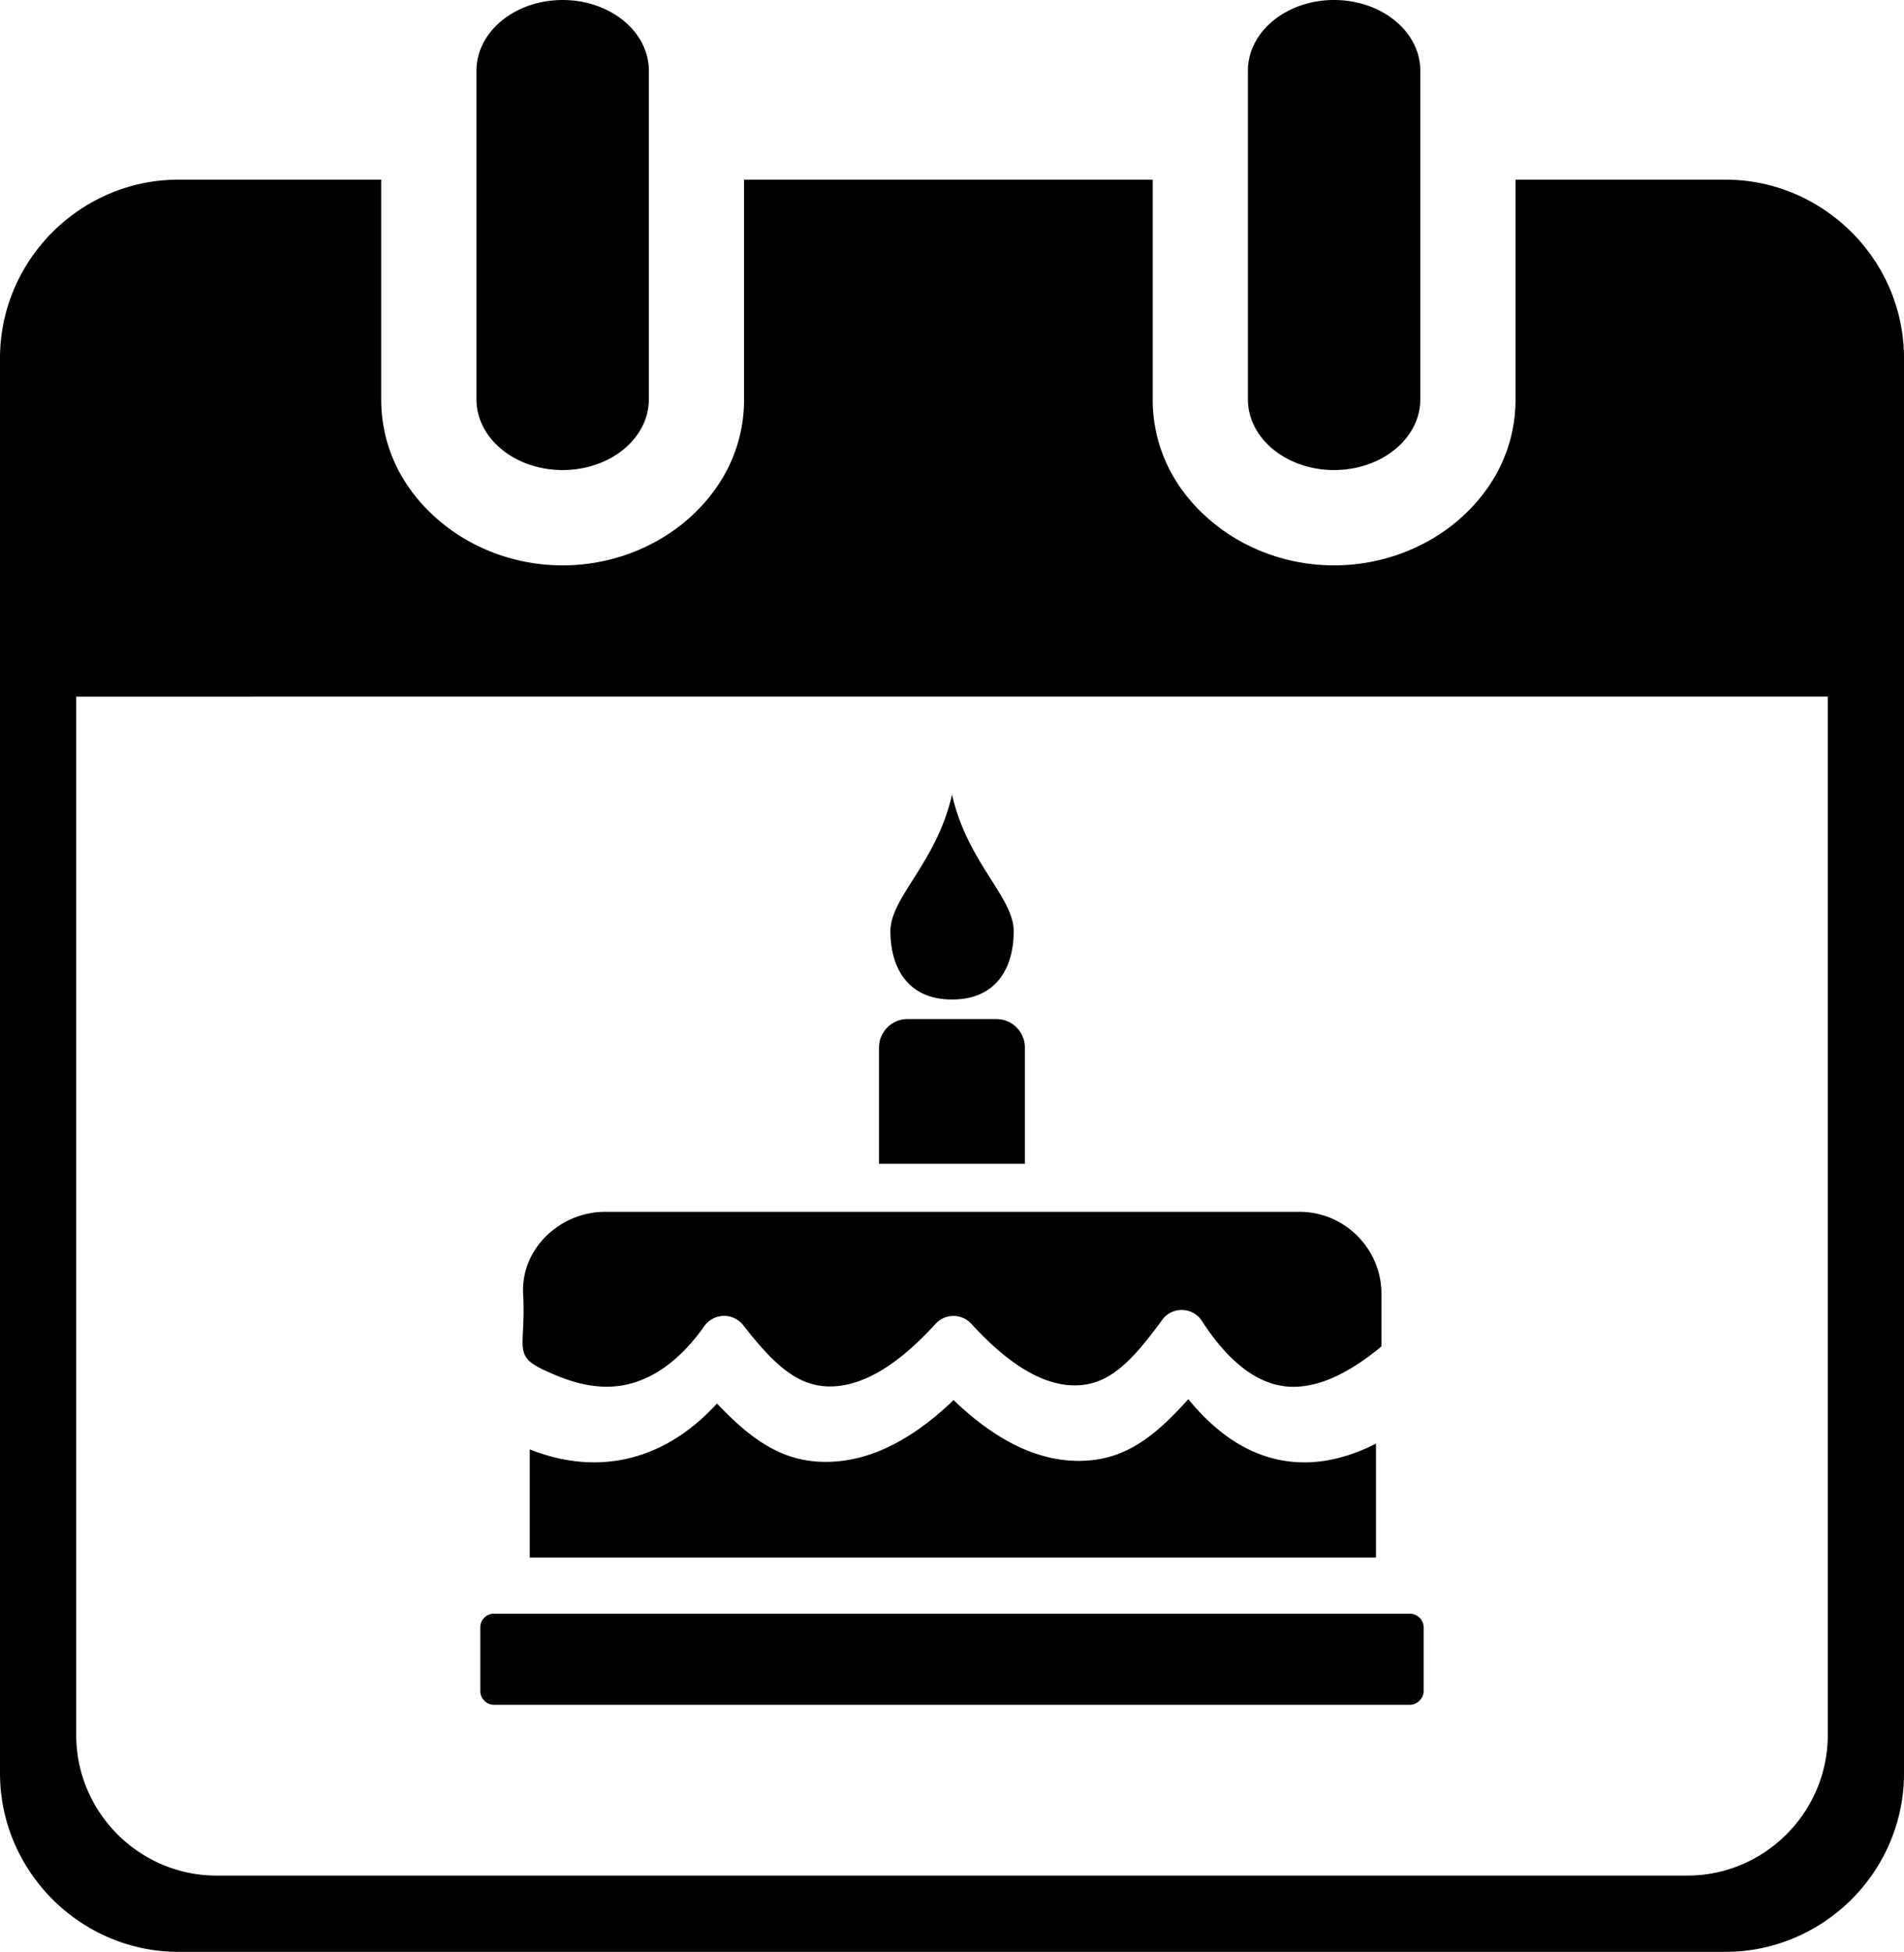 <svg xmlns="http://www.w3.org/2000/svg" shape-rendering="geometricPrecision" text-rendering="geometricPrecision" image-rendering="optimizeQuality" fill-rule="evenodd" clip-rule="evenodd" viewBox="0 0 500 512.36"><path fill-rule="nonzero" d="M46.87 47.16h53.24v57.68c0 6.35 1.43 12.3 4.03 17.63 2.71 5.58 6.75 10.57 11.79 14.7 4.26 3.53 9.3 6.38 14.83 8.34a51.1 51.1 0 0 0 16.99 2.9c5.97 0 11.72-1.04 17-2.9 5.52-1.96 10.56-4.8 14.83-8.3 5.04-4.17 9.07-9.16 11.79-14.74 2.59-5.33 4.03-11.28 4.03-17.63V47.16h107.3v57.68c0 6.35 1.44 12.3 4.03 17.63 2.71 5.58 6.75 10.57 11.79 14.7 4.26 3.53 9.3 6.38 14.83 8.34 5.27 1.86 11.03 2.9 16.99 2.9 5.97 0 11.73-1.04 17-2.9 5.53-1.96 10.57-4.8 14.83-8.3 5.04-4.17 9.08-9.16 11.79-14.74 2.59-5.33 4.03-11.28 4.03-17.63V47.16h55.14c12.86 0 24.58 5.29 33.09 13.79 8.5 8.47 13.78 20.19 13.78 33.08v371.45c0 12.9-5.28 24.62-13.77 33.11-8.52 8.48-20.24 13.77-33.1 13.77H46.87c-12.85 0-24.56-5.28-33.07-13.77C5.28 490.05 0 478.34 0 465.49V94.03c0-12.87 5.28-24.58 13.76-33.07 8.53-8.52 20.25-13.8 33.11-13.8zM158.92 318.1h182.32c11.85 0 21.53 9.68 21.53 21.51v13.84c-8.18 6.77-15.72 10.4-22.6 10.58-8.56.22-16.76-5.29-24.52-17.24-.42-.64-.93-1.23-1.58-1.69-2.86-2.08-6.84-1.46-8.9 1.4-7.82 10.73-13.65 16.69-21.91 17.14-8.36.44-17.7-4.66-28.15-16.11-.14-.14-.27-.28-.42-.42a6.38 6.38 0 0 0-9.03.42c-9.78 10.74-18.97 16.32-27.49 16.41-8.31.09-14.51-5.15-22.96-16.04a6 6 0 0 0-1.39-1.31c-2.87-2.04-6.87-1.33-8.89 1.55-6.23 8.85-13.5 14.09-21.33 15.5-5.36.96-11.12.04-17.27-2.49-12.72-5.19-8.1-5.66-8.95-21.51-.63-11.83 9.69-21.54 21.54-21.54zm202.42 60.86v29.9H139.11v-28.4c8.2 3.26 16.24 4.16 23.91 2.78 9.33-1.69 17.86-6.7 25.26-14.82 9.84 10.42 18.03 15.44 28.95 15.32 11.07-.11 22.14-5.6 33.18-16.22 11.91 11.44 23.44 16.52 34.61 15.91 10.56-.55 18.07-6.14 27.04-16.15 9.42 11.54 19.94 16.88 31.42 16.58 5.86-.16 11.8-1.83 17.86-4.9zM129.69 423.6H370.3c1.96 0 3.56 1.7 3.56 3.57v16.76c0 1.86-1.7 3.57-3.56 3.57H129.69c-1.85 0-3.56-1.6-3.56-3.57v-16.76c0-1.97 1.6-3.57 3.56-3.57zm101.15-118.11v-30.53c0-4.11 3.37-7.45 7.44-7.45h23.42c4.11 0 7.44 3.38 7.44 7.45v30.53h-38.3zm19.17-96.92c4.03 17.92 16.19 26.87 16.19 35.88 0 8.95-4.03 17.92-16.19 17.92-12.11 0-16.18-8.97-16.18-17.92 0-8.96 12.11-17.92 16.18-35.88zm77.7-190.02C327.71 8.32 337.83 0 350.34 0c12.52 0 22.64 8.32 22.64 18.55v86.29c0 10.24-10.12 18.55-22.64 18.55-12.51 0-22.63-8.31-22.63-18.55V18.55zm-202.59 0C125.12 8.32 135.24 0 147.75 0s22.64 8.32 22.64 18.55v86.29c0 10.24-10.13 18.55-22.64 18.55s-22.63-8.31-22.63-18.55V18.55zm354.86 184.33v-20.02H20.02v272.62c0 20.26 16.58 36.86 36.86 36.86h386.24c20.28 0 36.86-16.63 36.86-36.87V202.88z"/></svg>